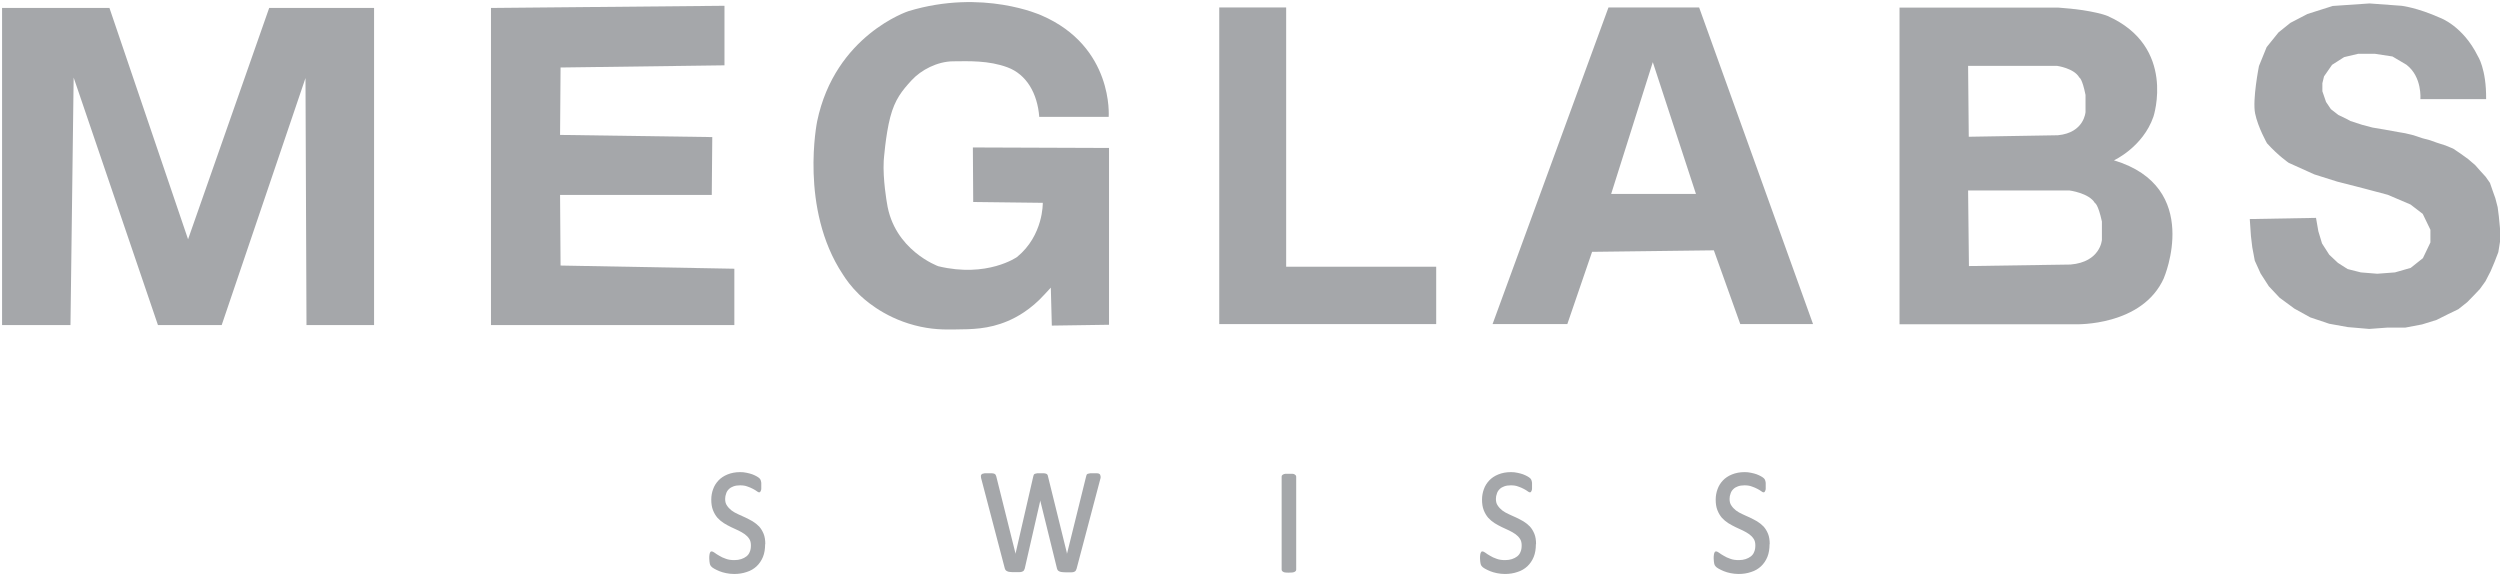 <svg width="230" height="53" viewBox="0 0 230 53" fill="none" xmlns="http://www.w3.org/2000/svg">
<g clip-path="url(#clip0_47_887)">
<path d="M0.19 29.909L0.19 0.732L10.069 0.732L17.302 22.014L24.765 0.732L34.414 0.732L34.414 29.909L28.197 29.909L28.105 7.18L20.395 29.909L14.532 29.909L6.776 7.134L6.484 29.909L0.19 29.909Z" fill="#A5A7AA"/>
<path d="M45.17 0.732L66.652 0.532L66.652 6.01L51.572 6.21L51.526 12.412L65.529 12.612L65.483 17.936L51.526 17.936L51.572 24.43L67.56 24.723L67.56 29.909L45.17 29.909L45.17 0.732Z" fill="#A5A7AA"/>
<path d="M95.567 10.75L101.999 10.75C101.999 10.75 102.492 4.287 95.798 1.409C95.798 1.409 90.427 -1.053 83.58 1.025C83.58 1.025 76.824 3.225 75.177 11.165C75.177 11.165 73.531 19.183 77.532 25.23C77.84 25.723 78.317 26.385 79.025 27.077C79.379 27.416 81.148 29.139 84.134 29.924C85.688 30.339 86.919 30.324 87.888 30.309C89.381 30.293 90.935 30.293 92.705 29.539C93.505 29.201 94.813 28.508 96.106 27.077L96.675 26.462L96.767 29.955L102.03 29.878L102.03 13.612L89.504 13.566L89.535 18.583L95.936 18.66C95.936 18.66 96.013 21.645 93.567 23.645C93.567 23.645 90.828 25.584 86.319 24.492C86.319 24.492 82.225 23.015 81.594 18.644C81.594 18.644 81.21 16.505 81.302 14.797C81.302 14.797 81.471 12.427 81.902 10.781C82.333 9.134 82.995 8.334 83.872 7.38C84.749 6.426 86.242 5.656 87.673 5.641C89.104 5.626 90.951 5.549 92.689 6.195C94.428 6.841 95.444 8.565 95.613 10.765L95.567 10.75Z" fill="#A5A7AA"/>
<path d="M112.171 0.686L118.327 0.686L118.327 24.538L132.13 24.538L132.13 29.816L112.171 29.816L112.171 0.686Z" fill="#A5A7AA"/>
<path d="M166.8 29.816L156.32 0.686L147.98 0.686L137.316 29.816L144.194 29.816L146.472 23.169L157.675 23.03L160.106 29.816L166.8 29.816ZM148.226 17.844L152.058 5.718L156.028 17.844L148.226 17.844Z" fill="#A5A7AA"/>
<path d="M199.085 25.554C199.085 25.554 202.67 17.213 194.484 14.751C194.484 14.751 197.146 13.535 198.115 10.735C198.115 10.735 200.254 4.287 193.899 1.471C193.899 1.471 192.683 0.932 189.39 0.701L174.756 0.701L174.756 29.832L190.99 29.832C190.99 29.832 197.1 30.032 199.085 25.569L199.085 25.554ZM181.05 6.057L189.236 6.057C189.236 6.057 190.821 6.272 191.298 7.134C191.298 7.134 191.56 7.195 191.868 8.734L191.868 10.304C191.868 10.304 191.76 12.212 189.328 12.443L181.126 12.581L181.065 6.057L181.05 6.057ZM181.05 17.521L190.375 17.521C190.375 17.521 192.191 17.752 192.729 18.675C192.729 18.675 193.022 18.752 193.376 20.383L193.376 22.061C193.376 22.061 193.253 24.107 190.483 24.338L181.142 24.477L181.065 17.521L181.05 17.521Z" fill="#A5A7AA"/>
<path d="M222.675 9.119C222.675 9.119 222.86 7.072 221.383 5.949L220.105 5.195L218.489 4.949L216.951 4.949L215.658 5.256L214.55 5.964L213.811 7.026L213.658 7.657L213.658 8.396L213.996 9.38L214.442 10.042L215.135 10.581L215.843 10.919L216.243 11.135L217.335 11.489L218.274 11.735L219.367 11.919L220.644 12.15L221.275 12.258L222.044 12.443L222.875 12.72L223.568 12.904L224.214 13.135L224.983 13.381L225.691 13.674L226.353 14.12L227.061 14.628L227.723 15.197L228.2 15.736L228.677 16.259L229.077 16.828L229.354 17.629L229.569 18.229L229.785 19.06L229.892 19.891L230.015 21.168L230.015 22.153L229.846 23.199L229.508 24.076L229.138 24.953L228.661 25.877L228.153 26.585L227.615 27.154L226.984 27.8L226.168 28.447L225.214 28.908L224.168 29.431L222.829 29.847L221.29 30.139L219.644 30.139L217.966 30.262L215.997 30.093L214.288 29.785L212.55 29.201L211.072 28.385L209.718 27.385L208.733 26.338L207.979 25.169L207.441 23.984L207.21 22.753L207.087 21.722L206.979 20.152L213.073 20.045L213.288 21.276L213.627 22.399L214.288 23.43L215.089 24.184L215.981 24.753L217.197 25.061L218.705 25.184L220.336 25.061L221.783 24.646L222.906 23.753L223.598 22.307L223.598 21.137L222.891 19.675L221.767 18.814L219.674 17.921L217.474 17.336L215.012 16.705L212.919 16.044L210.564 14.982C210.564 14.982 209.626 14.351 208.564 13.181C208.564 13.181 207.733 11.72 207.471 10.442C207.21 9.165 207.825 6.072 207.825 6.072L208.533 4.333L209.626 2.979L210.718 2.102L212.288 1.286L214.612 0.548L217.997 0.317L220.936 0.532C220.936 0.532 222.352 0.686 224.491 1.64C224.491 1.64 226.584 2.379 227.953 5.149C227.953 5.149 228.754 6.334 228.723 9.119L222.721 9.119L222.675 9.119Z" fill="#A5A7AA"/>
<path d="M70.392 50.067C70.392 50.498 70.33 50.898 70.192 51.237C70.053 51.575 69.853 51.868 69.607 52.099C69.361 52.329 69.053 52.514 68.699 52.622C68.345 52.745 67.96 52.806 67.545 52.806C67.283 52.806 67.037 52.776 66.806 52.73C66.575 52.683 66.36 52.622 66.175 52.545C65.991 52.468 65.837 52.391 65.698 52.314C65.56 52.237 65.467 52.16 65.421 52.099C65.36 52.037 65.314 51.945 65.298 51.837C65.283 51.729 65.252 51.575 65.252 51.375C65.252 51.252 65.252 51.16 65.267 51.068C65.267 50.991 65.298 50.914 65.314 50.867C65.329 50.821 65.36 50.775 65.375 50.76C65.406 50.744 65.437 50.729 65.483 50.729C65.544 50.729 65.637 50.775 65.744 50.852C65.868 50.944 66.006 51.037 66.175 51.129C66.345 51.237 66.545 51.329 66.775 51.406C67.006 51.498 67.268 51.529 67.576 51.529C67.806 51.529 68.007 51.498 68.191 51.437C68.376 51.375 68.53 51.298 68.668 51.191C68.807 51.083 68.914 50.944 68.976 50.775C69.053 50.606 69.084 50.406 69.084 50.175C69.084 49.944 69.037 49.729 68.93 49.575C68.822 49.406 68.684 49.267 68.514 49.144C68.345 49.021 68.145 48.913 67.93 48.805C67.714 48.713 67.483 48.605 67.268 48.498C67.037 48.39 66.822 48.267 66.591 48.128C66.375 47.99 66.175 47.821 66.006 47.636C65.837 47.436 65.698 47.205 65.591 46.928C65.483 46.651 65.437 46.328 65.437 45.959C65.437 45.62 65.498 45.297 65.606 45.005C65.714 44.697 65.883 44.435 66.098 44.204C66.314 43.974 66.591 43.789 66.929 43.65C67.268 43.512 67.653 43.435 68.099 43.435C68.299 43.435 68.484 43.45 68.684 43.496C68.884 43.527 69.053 43.589 69.207 43.635C69.361 43.697 69.499 43.758 69.607 43.82C69.715 43.881 69.807 43.943 69.853 43.989C69.899 44.035 69.945 44.081 69.961 44.127C69.976 44.158 69.992 44.204 70.007 44.251C70.007 44.297 70.022 44.358 70.038 44.42C70.038 44.497 70.038 44.574 70.038 44.681C70.038 44.789 70.038 44.881 70.038 44.958C70.038 45.035 70.022 45.097 69.992 45.158C69.961 45.22 69.945 45.251 69.93 45.266C69.899 45.282 69.868 45.297 69.838 45.297C69.792 45.297 69.715 45.266 69.622 45.189C69.53 45.112 69.407 45.051 69.268 44.974C69.13 44.897 68.945 44.82 68.761 44.758C68.561 44.681 68.345 44.651 68.084 44.651C67.853 44.651 67.653 44.681 67.483 44.743C67.314 44.804 67.176 44.881 67.052 45.005C66.929 45.128 66.852 45.251 66.806 45.405C66.745 45.559 66.714 45.728 66.714 45.897C66.714 46.143 66.76 46.343 66.883 46.513C66.991 46.682 67.129 46.82 67.299 46.959C67.468 47.082 67.668 47.205 67.883 47.297C68.099 47.405 68.33 47.497 68.561 47.605C68.791 47.713 69.022 47.836 69.238 47.959C69.468 48.098 69.653 48.251 69.838 48.436C70.007 48.621 70.145 48.852 70.253 49.113C70.361 49.375 70.407 49.698 70.407 50.067L70.392 50.067Z" fill="#A5A7AA"/>
<path d="M101.261 43.85C101.261 43.85 101.261 43.943 101.245 44.004C101.23 44.066 101.215 44.143 101.184 44.235L99.045 52.329C99.045 52.329 98.999 52.453 98.968 52.499C98.937 52.545 98.891 52.576 98.829 52.606C98.768 52.637 98.676 52.653 98.568 52.653C98.46 52.653 98.322 52.653 98.168 52.653C98.014 52.653 97.86 52.653 97.752 52.637C97.644 52.637 97.552 52.606 97.475 52.576C97.414 52.545 97.352 52.514 97.321 52.468C97.291 52.422 97.26 52.376 97.245 52.314L95.721 46.128L95.721 46.035L95.69 46.128L94.275 52.314C94.275 52.314 94.228 52.437 94.198 52.483C94.167 52.529 94.105 52.56 94.044 52.591C93.982 52.622 93.89 52.637 93.767 52.637C93.659 52.637 93.52 52.637 93.351 52.637C93.182 52.637 93.043 52.637 92.936 52.622C92.828 52.622 92.751 52.591 92.674 52.56C92.613 52.529 92.551 52.499 92.52 52.453C92.489 52.406 92.459 52.36 92.443 52.299L90.32 44.204C90.289 44.112 90.273 44.035 90.258 43.974C90.243 43.912 90.243 43.85 90.243 43.82C90.243 43.758 90.243 43.712 90.273 43.681C90.289 43.65 90.335 43.62 90.381 43.589C90.427 43.573 90.504 43.558 90.581 43.543C90.674 43.543 90.766 43.543 90.904 43.543C91.058 43.543 91.181 43.543 91.274 43.543C91.366 43.543 91.443 43.573 91.489 43.589C91.535 43.604 91.566 43.65 91.597 43.681C91.612 43.727 91.643 43.773 91.659 43.835L93.413 50.867L93.413 50.96L93.444 50.867L95.059 43.835C95.059 43.835 95.09 43.727 95.106 43.681C95.136 43.635 95.167 43.604 95.213 43.589C95.259 43.573 95.321 43.558 95.413 43.543C95.49 43.543 95.613 43.543 95.736 43.543C95.859 43.543 95.967 43.543 96.059 43.543C96.136 43.543 96.213 43.573 96.26 43.589C96.306 43.604 96.337 43.635 96.367 43.681C96.398 43.727 96.398 43.758 96.413 43.82L98.152 50.867L98.152 50.96L98.183 50.867L99.922 43.835C99.922 43.835 99.953 43.727 99.968 43.681C99.999 43.635 100.03 43.604 100.076 43.589C100.122 43.573 100.199 43.558 100.291 43.543C100.384 43.543 100.491 43.543 100.63 43.543C100.753 43.543 100.861 43.543 100.938 43.543C101.015 43.543 101.076 43.558 101.122 43.589C101.168 43.62 101.199 43.635 101.215 43.681C101.23 43.727 101.245 43.758 101.245 43.82L101.261 43.85Z" fill="#A5A7AA"/>
<path d="M119.25 52.391C119.25 52.391 119.25 52.483 119.219 52.514C119.204 52.545 119.157 52.576 119.111 52.606C119.065 52.637 118.988 52.653 118.911 52.668C118.819 52.668 118.711 52.683 118.573 52.683C118.434 52.683 118.342 52.683 118.25 52.668C118.157 52.668 118.096 52.637 118.05 52.606C118.003 52.576 117.957 52.545 117.942 52.514C117.926 52.483 117.911 52.437 117.911 52.391L117.911 43.866C117.911 43.866 117.911 43.773 117.942 43.743C117.957 43.712 118.003 43.681 118.05 43.65C118.096 43.62 118.173 43.604 118.25 43.589C118.342 43.589 118.45 43.589 118.573 43.589C118.696 43.589 118.819 43.589 118.911 43.589C119.004 43.589 119.065 43.62 119.111 43.65C119.157 43.681 119.188 43.712 119.219 43.743C119.234 43.773 119.25 43.82 119.25 43.866L119.25 52.391Z" fill="#A5A7AA"/>
<path d="M141.301 50.067C141.301 50.498 141.24 50.898 141.101 51.237C140.963 51.575 140.763 51.868 140.517 52.099C140.27 52.329 139.963 52.514 139.609 52.622C139.255 52.745 138.87 52.806 138.455 52.806C138.193 52.806 137.947 52.776 137.716 52.73C137.485 52.683 137.27 52.622 137.085 52.545C136.9 52.468 136.746 52.391 136.608 52.314C136.469 52.237 136.377 52.16 136.331 52.099C136.269 52.037 136.223 51.945 136.208 51.837C136.192 51.729 136.162 51.575 136.162 51.375C136.162 51.252 136.162 51.16 136.177 51.068C136.177 50.991 136.208 50.914 136.223 50.867C136.239 50.821 136.269 50.775 136.285 50.76C136.316 50.744 136.346 50.729 136.392 50.729C136.454 50.729 136.546 50.775 136.654 50.852C136.777 50.944 136.916 51.037 137.085 51.129C137.254 51.237 137.454 51.329 137.685 51.406C137.916 51.498 138.178 51.529 138.485 51.529C138.716 51.529 138.916 51.498 139.101 51.437C139.285 51.375 139.439 51.298 139.578 51.191C139.716 51.083 139.824 50.944 139.886 50.775C139.963 50.606 139.993 50.406 139.993 50.175C139.993 49.944 139.947 49.729 139.839 49.575C139.732 49.406 139.593 49.267 139.424 49.144C139.255 49.021 139.055 48.913 138.839 48.805C138.624 48.713 138.393 48.605 138.178 48.498C137.947 48.39 137.731 48.267 137.5 48.128C137.285 47.99 137.085 47.821 136.916 47.636C136.746 47.436 136.608 47.205 136.5 46.928C136.392 46.651 136.346 46.328 136.346 45.959C136.346 45.62 136.408 45.297 136.516 45.005C136.623 44.697 136.793 44.435 137.008 44.204C137.223 43.974 137.5 43.789 137.839 43.65C138.178 43.512 138.562 43.435 139.008 43.435C139.209 43.435 139.393 43.45 139.593 43.496C139.793 43.527 139.963 43.589 140.116 43.635C140.27 43.697 140.409 43.758 140.517 43.82C140.624 43.881 140.717 43.943 140.763 43.989C140.809 44.035 140.855 44.081 140.87 44.127C140.886 44.158 140.901 44.204 140.917 44.251C140.917 44.297 140.932 44.358 140.947 44.42C140.947 44.497 140.947 44.574 140.947 44.681C140.947 44.789 140.947 44.881 140.947 44.958C140.947 45.035 140.932 45.097 140.901 45.158C140.87 45.22 140.855 45.251 140.84 45.266C140.809 45.282 140.778 45.297 140.747 45.297C140.701 45.297 140.624 45.266 140.532 45.189C140.44 45.112 140.317 45.051 140.178 44.974C140.04 44.897 139.855 44.82 139.67 44.758C139.47 44.681 139.255 44.651 138.993 44.651C138.762 44.651 138.562 44.681 138.393 44.743C138.224 44.804 138.085 44.881 137.962 45.005C137.839 45.128 137.762 45.251 137.716 45.405C137.654 45.559 137.624 45.728 137.624 45.897C137.624 46.143 137.67 46.343 137.793 46.513C137.901 46.682 138.039 46.82 138.208 46.959C138.378 47.082 138.578 47.205 138.793 47.297C139.008 47.405 139.239 47.497 139.47 47.605C139.701 47.713 139.932 47.836 140.147 47.959C140.378 48.098 140.563 48.251 140.747 48.436C140.917 48.621 141.055 48.852 141.163 49.113C141.271 49.375 141.317 49.698 141.317 50.067L141.301 50.067Z" fill="#A5A7AA"/>
<path d="M162.799 50.067C162.799 50.498 162.737 50.898 162.599 51.237C162.46 51.575 162.26 51.868 162.014 52.099C161.768 52.329 161.46 52.514 161.106 52.622C160.752 52.745 160.368 52.806 159.952 52.806C159.691 52.806 159.444 52.776 159.213 52.73C158.983 52.683 158.767 52.622 158.583 52.545C158.398 52.468 158.244 52.391 158.106 52.314C157.967 52.237 157.875 52.16 157.829 52.099C157.767 52.037 157.721 51.945 157.705 51.837C157.69 51.729 157.659 51.575 157.659 51.375C157.659 51.252 157.659 51.16 157.675 51.068C157.675 50.991 157.705 50.914 157.721 50.867C157.736 50.821 157.767 50.775 157.782 50.76C157.813 50.744 157.844 50.729 157.89 50.729C157.952 50.729 158.044 50.775 158.152 50.852C158.275 50.944 158.413 51.037 158.583 51.129C158.752 51.237 158.952 51.329 159.183 51.406C159.414 51.498 159.675 51.529 159.983 51.529C160.214 51.529 160.414 51.498 160.598 51.437C160.783 51.375 160.937 51.298 161.075 51.191C161.214 51.083 161.322 50.944 161.383 50.775C161.46 50.606 161.491 50.406 161.491 50.175C161.491 49.944 161.445 49.729 161.337 49.575C161.229 49.406 161.091 49.267 160.922 49.144C160.752 49.021 160.552 48.913 160.337 48.805C160.121 48.713 159.891 48.605 159.675 48.498C159.444 48.39 159.229 48.267 158.998 48.128C158.783 47.99 158.583 47.821 158.413 47.636C158.244 47.436 158.106 47.205 157.998 46.928C157.89 46.651 157.844 46.328 157.844 45.959C157.844 45.62 157.905 45.297 158.013 45.005C158.121 44.697 158.29 44.435 158.506 44.204C158.721 43.974 158.998 43.789 159.337 43.65C159.675 43.512 160.06 43.435 160.506 43.435C160.706 43.435 160.891 43.45 161.091 43.496C161.291 43.527 161.46 43.589 161.614 43.635C161.768 43.697 161.906 43.758 162.014 43.82C162.122 43.881 162.214 43.943 162.26 43.989C162.307 44.035 162.353 44.081 162.368 44.127C162.383 44.158 162.399 44.204 162.414 44.251C162.414 44.297 162.43 44.358 162.445 44.42C162.445 44.497 162.445 44.574 162.445 44.681C162.445 44.789 162.445 44.881 162.445 44.958C162.445 45.035 162.43 45.097 162.399 45.158C162.368 45.22 162.353 45.251 162.337 45.266C162.307 45.282 162.276 45.297 162.245 45.297C162.199 45.297 162.122 45.266 162.03 45.189C161.937 45.112 161.814 45.051 161.676 44.974C161.537 44.897 161.352 44.82 161.168 44.758C160.968 44.681 160.752 44.651 160.491 44.651C160.26 44.651 160.06 44.681 159.891 44.743C159.721 44.804 159.583 44.881 159.46 45.005C159.337 45.128 159.26 45.251 159.213 45.405C159.152 45.559 159.121 45.728 159.121 45.897C159.121 46.143 159.167 46.343 159.29 46.513C159.398 46.682 159.537 46.82 159.706 46.959C159.875 47.082 160.075 47.205 160.291 47.297C160.506 47.405 160.737 47.497 160.968 47.605C161.199 47.713 161.429 47.836 161.645 47.959C161.876 48.098 162.06 48.251 162.245 48.436C162.414 48.621 162.553 48.852 162.66 49.113C162.768 49.375 162.814 49.698 162.814 50.067L162.799 50.067Z" fill="#A5A7AA"/>
</g>
<defs>
<clipPath id="clip0_47_887">
<rect width="52.613" height="229.81" fill="white" transform="translate(230 0.194) rotate(90)"/>
</clipPath>
</defs>
</svg>
